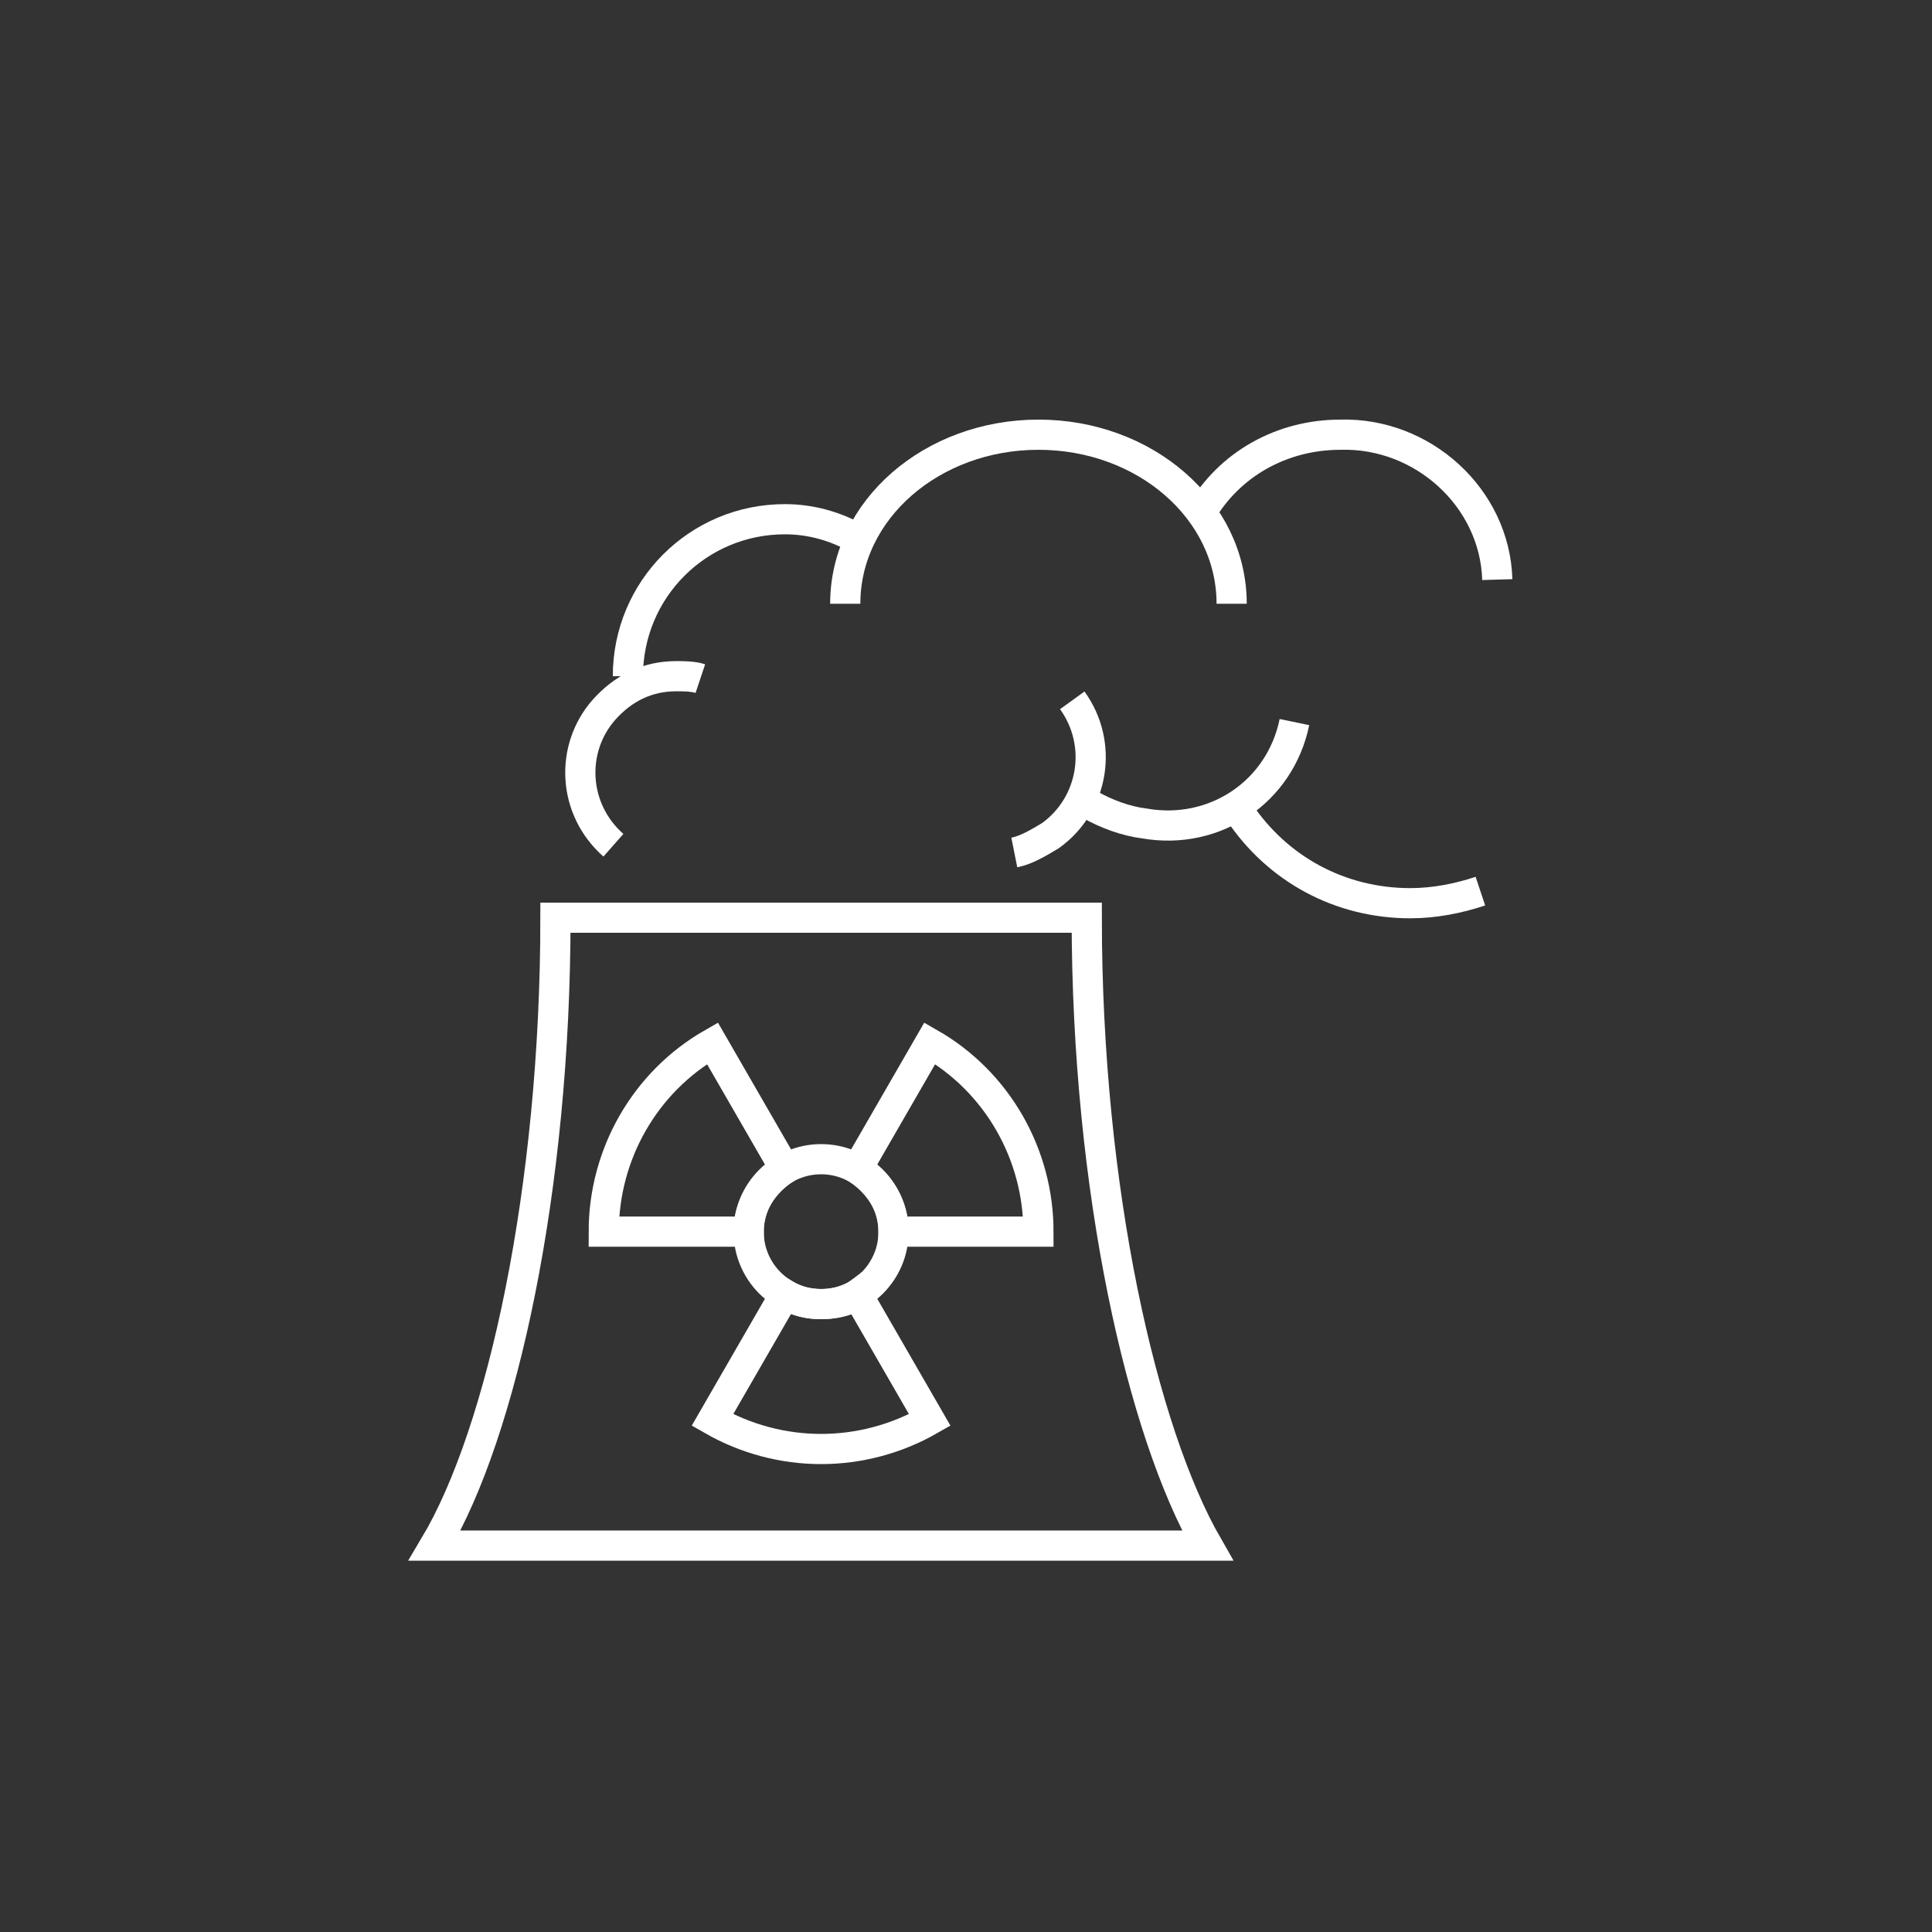 <?xml version="1.0" encoding="utf-8"?>
<!-- Generator: Adobe Illustrator 24.0.0, SVG Export Plug-In . SVG Version: 6.00 Build 0)  -->
<svg version="1.1" id="Layer_3" xmlns="http://www.w3.org/2000/svg" xmlns:xlink="http://www.w3.org/1999/xlink" x="0px" y="0px"
	 viewBox="0 0 80 80" style="enable-background:new 0 0 80 80;" xml:space="preserve">
<rect x="0" y="0" width="80" height="80" fill="#333333" stroke="none"/>
<style type="text/css">
	.st0{fill:none;stroke:#FFFFFF;stroke-width:1.25;stroke-miterlimit:10;}
</style>
<path class="st0" d="M18,64c2.8-4.7,5-14.8,5-26h22c0,11.3,2.3,21.3,5,26H18z"/>
<circle class="st0" cx="34" cy="51" r="3"/>
<path class="st0" d="M44.4,29c1.3,1.8,0.9,4.3-0.9,5.6c-0.5,0.3-1,0.6-1.5,0.7"/>
<path class="st0" d="M53.6,29.9c-0.6,2.9-3.3,4.7-6.2,4.2c-0.8-0.1-1.6-0.4-2.3-0.8"/>
<path class="st0" d="M61.3,36.9c-0.9,0.3-1.9,0.5-2.9,0.5c-2.9,0-5.5-1.4-7.1-3.8"/>
<path class="st0" d="M25.4,35c-1.7-1.5-1.8-4-0.4-5.6c0.8-0.9,1.8-1.4,3-1.4c0.3,0,0.7,0,1,0.1"/>
<path class="st0" d="M34,54c-0.5,0-1-0.1-1.5-0.4l-3,5.2c2.8,1.6,6.2,1.6,9,0l-3-5.2C35.1,53.9,34.5,54,34,54z M32.5,48.4l-3-5.2
	C26.7,44.8,25,47.8,25,51h6C31,49.9,31.6,49,32.5,48.4z M38.5,43.2l-3,5.2C36.4,49,37,49.9,37,51h6C43,47.8,41.3,44.8,38.5,43.2
	L38.5,43.2z"/>
<path class="st0" d="M35,25c0-3.9,3.6-7,8-7s8,3.1,8,7"/>
<path class="st0" d="M26,28c0-3.6,2.9-6.5,6.5-6.5c1.1,0,2.1,0.3,3,0.8"/>
<path class="st0" d="M49.7,21.3c1.2-2.1,3.4-3.3,5.8-3.3c3.4-0.1,6.4,2.6,6.5,6"/>
</svg>
